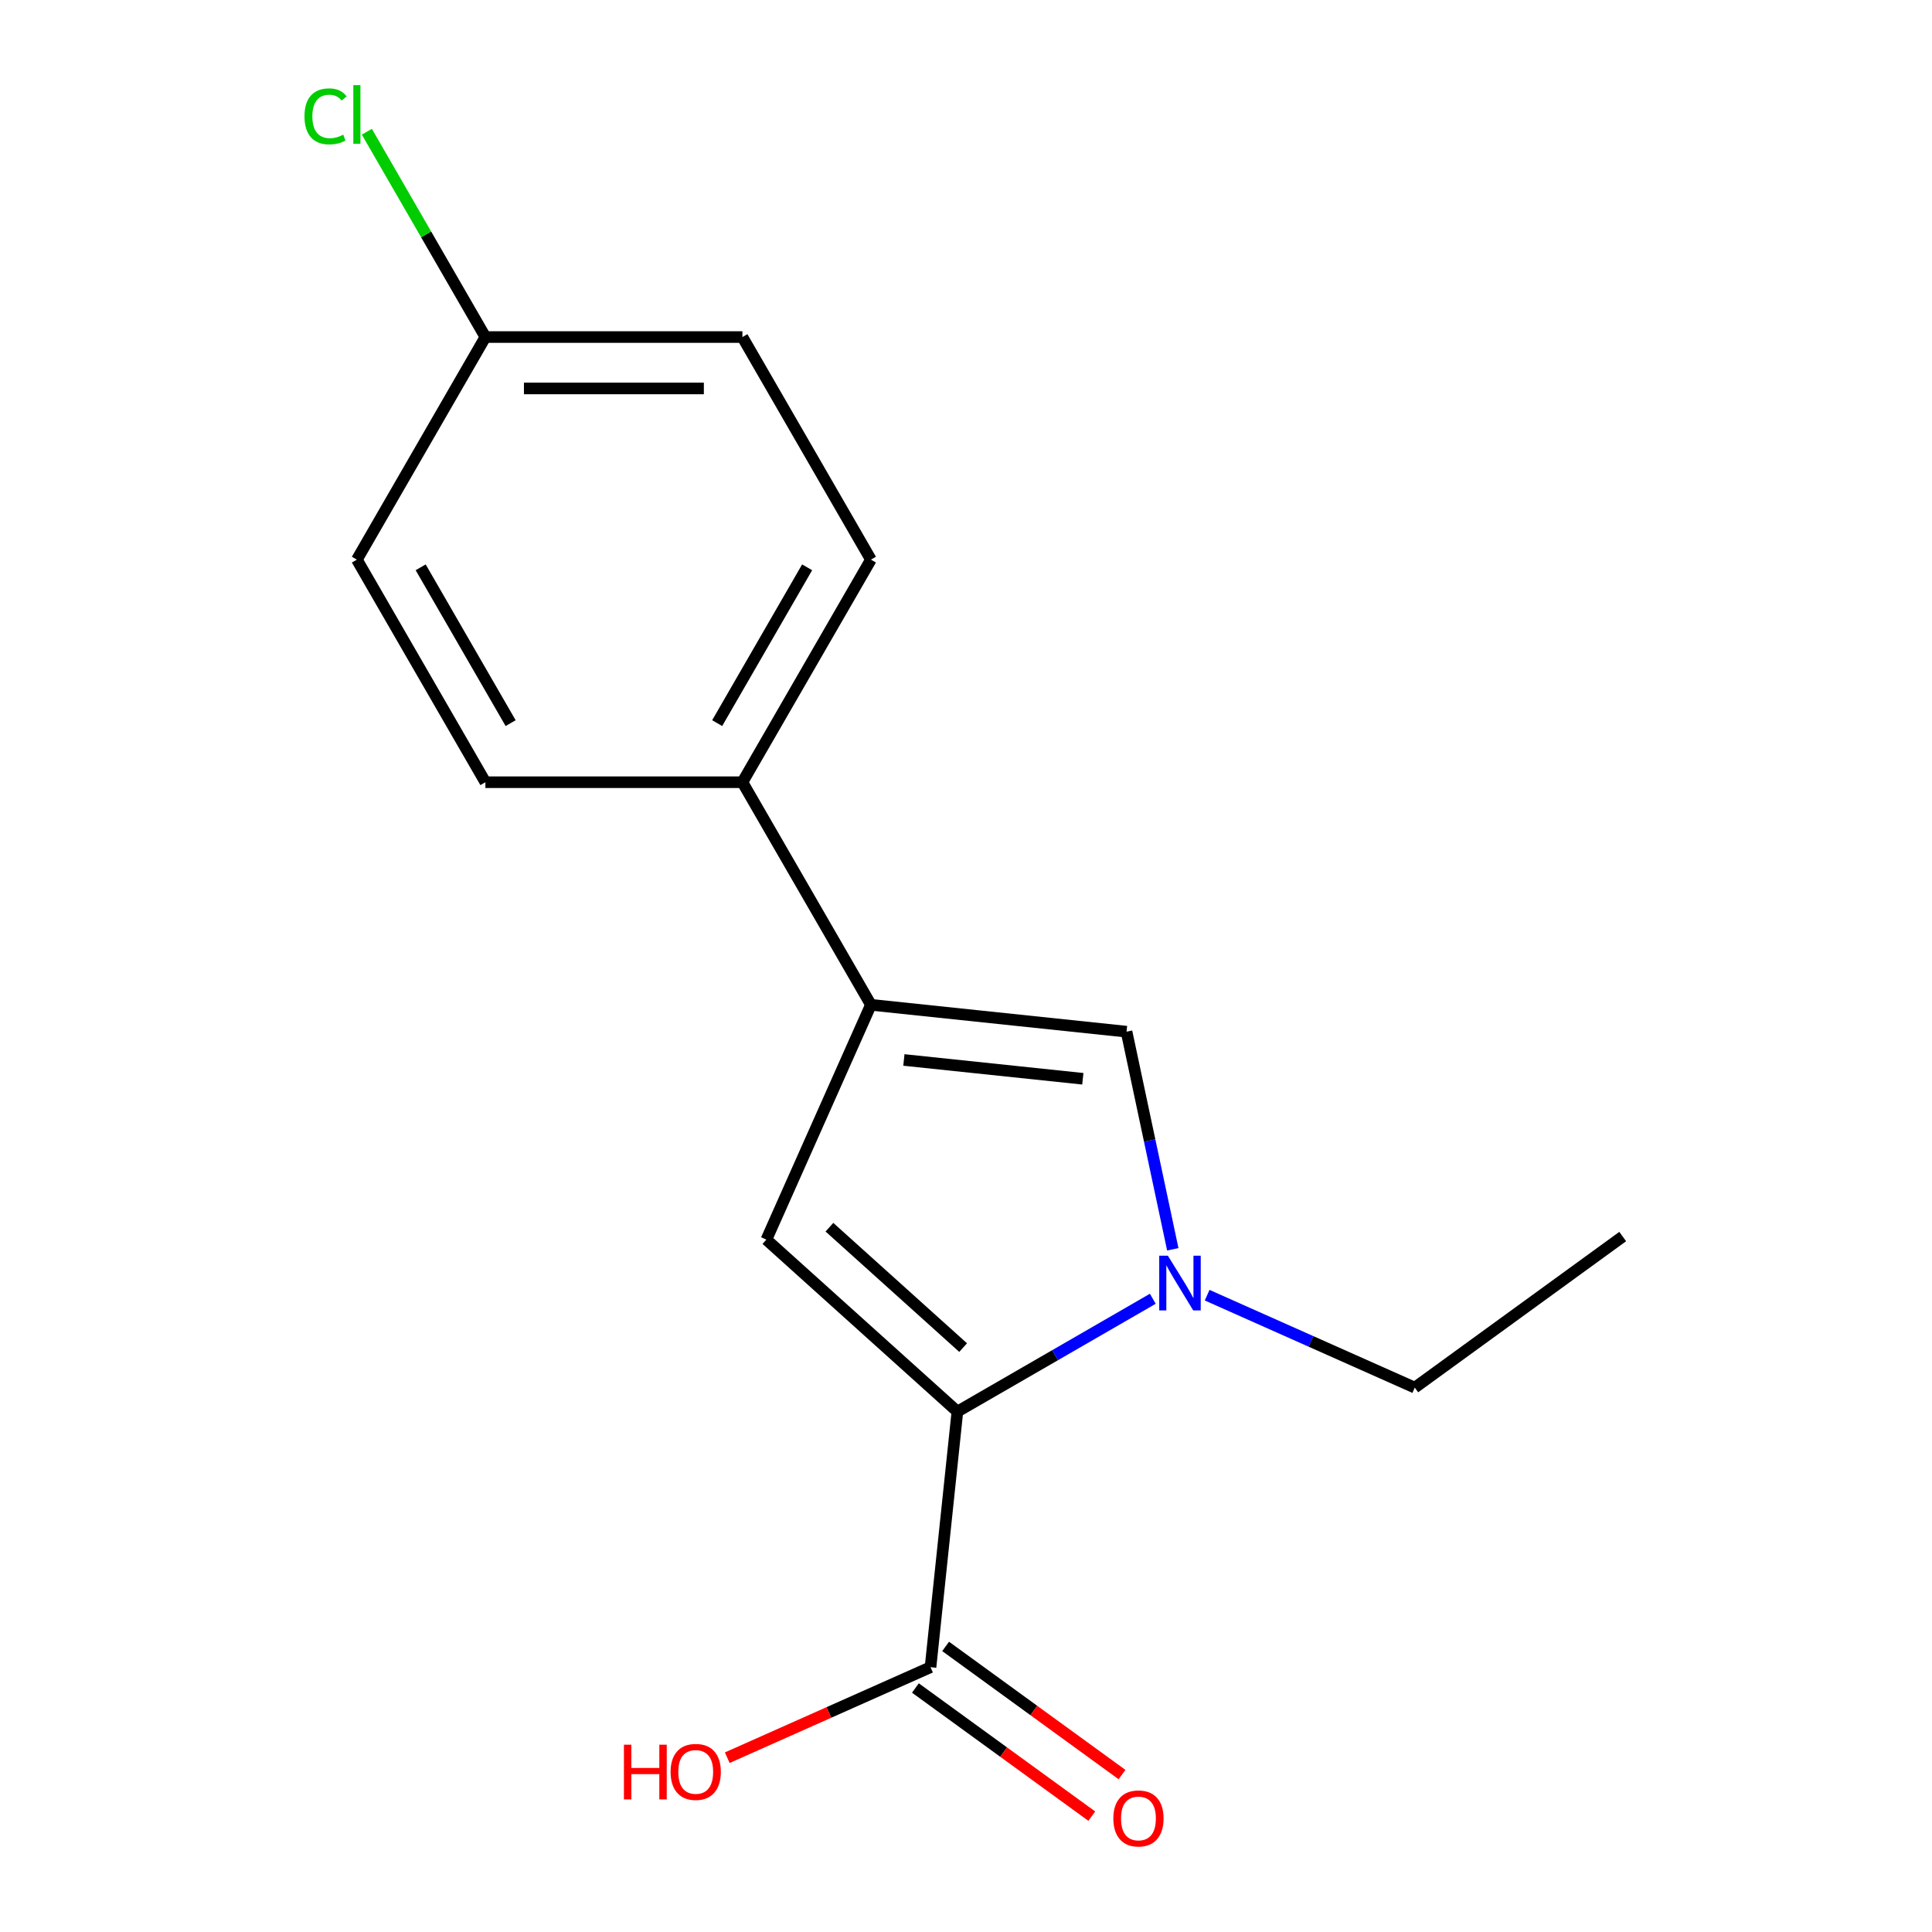 <?xml version='1.0' encoding='iso-8859-1'?>
<svg version='1.1' baseProfile='full'
              xmlns='http://www.w3.org/2000/svg'
                      xmlns:rdkit='http://www.rdkit.org/xml'
                      xmlns:xlink='http://www.w3.org/1999/xlink'
                  xml:space='preserve'
width='1000px' height='1000px' viewBox='0 0 1000 1000'>
<!-- END OF HEADER -->
<rect style='opacity:1.0;fill:#FFFFFF;stroke:none' width='1000' height='1000' x='0' y='0'> </rect>
<path class='bond-0' d='M 495.542,730.638 L 546.115,701.44' style='fill:none;fill-rule:evenodd;stroke:#000000;stroke-width:6px;stroke-linecap:butt;stroke-linejoin:miter;stroke-opacity:1' />
<path class='bond-0' d='M 546.115,701.44 L 596.688,672.241' style='fill:none;fill-rule:evenodd;stroke:#0000FF;stroke-width:6px;stroke-linecap:butt;stroke-linejoin:miter;stroke-opacity:1' />
<path class='bond-1' d='M 495.542,730.638 L 396.678,641.62' style='fill:none;fill-rule:evenodd;stroke:#000000;stroke-width:6px;stroke-linecap:butt;stroke-linejoin:miter;stroke-opacity:1' />
<path class='bond-1' d='M 498.516,697.512 L 429.311,635.2' style='fill:none;fill-rule:evenodd;stroke:#000000;stroke-width:6px;stroke-linecap:butt;stroke-linejoin:miter;stroke-opacity:1' />
<path class='bond-4' d='M 495.542,730.638 L 481.636,862.943' style='fill:none;fill-rule:evenodd;stroke:#000000;stroke-width:6px;stroke-linecap:butt;stroke-linejoin:miter;stroke-opacity:1' />
<path class='bond-3' d='M 607.037,646.635 L 595.065,590.314' style='fill:none;fill-rule:evenodd;stroke:#0000FF;stroke-width:6px;stroke-linecap:butt;stroke-linejoin:miter;stroke-opacity:1' />
<path class='bond-3' d='M 595.065,590.314 L 583.094,533.993' style='fill:none;fill-rule:evenodd;stroke:#000000;stroke-width:6px;stroke-linecap:butt;stroke-linejoin:miter;stroke-opacity:1' />
<path class='bond-10' d='M 624.819,670.383 L 678.553,694.307' style='fill:none;fill-rule:evenodd;stroke:#0000FF;stroke-width:6px;stroke-linecap:butt;stroke-linejoin:miter;stroke-opacity:1' />
<path class='bond-10' d='M 678.553,694.307 L 732.286,718.23' style='fill:none;fill-rule:evenodd;stroke:#000000;stroke-width:6px;stroke-linecap:butt;stroke-linejoin:miter;stroke-opacity:1' />
<path class='bond-2' d='M 396.678,641.62 L 450.788,520.087' style='fill:none;fill-rule:evenodd;stroke:#000000;stroke-width:6px;stroke-linecap:butt;stroke-linejoin:miter;stroke-opacity:1' />
<path class='bond-5' d='M 450.788,520.087 L 384.271,404.876' style='fill:none;fill-rule:evenodd;stroke:#000000;stroke-width:6px;stroke-linecap:butt;stroke-linejoin:miter;stroke-opacity:1' />
<path class='bond-16' d='M 450.788,520.087 L 583.094,533.993' style='fill:none;fill-rule:evenodd;stroke:#000000;stroke-width:6px;stroke-linecap:butt;stroke-linejoin:miter;stroke-opacity:1' />
<path class='bond-16' d='M 467.853,548.634 L 560.467,558.368' style='fill:none;fill-rule:evenodd;stroke:#000000;stroke-width:6px;stroke-linecap:butt;stroke-linejoin:miter;stroke-opacity:1' />
<path class='bond-6' d='M 473.817,873.706 L 519.467,906.873' style='fill:none;fill-rule:evenodd;stroke:#000000;stroke-width:6px;stroke-linecap:butt;stroke-linejoin:miter;stroke-opacity:1' />
<path class='bond-6' d='M 519.467,906.873 L 565.118,940.04' style='fill:none;fill-rule:evenodd;stroke:#FF0000;stroke-width:6px;stroke-linecap:butt;stroke-linejoin:miter;stroke-opacity:1' />
<path class='bond-6' d='M 489.456,852.181 L 535.107,885.348' style='fill:none;fill-rule:evenodd;stroke:#000000;stroke-width:6px;stroke-linecap:butt;stroke-linejoin:miter;stroke-opacity:1' />
<path class='bond-6' d='M 535.107,885.348 L 580.757,918.515' style='fill:none;fill-rule:evenodd;stroke:#FF0000;stroke-width:6px;stroke-linecap:butt;stroke-linejoin:miter;stroke-opacity:1' />
<path class='bond-9' d='M 481.636,862.943 L 429.033,886.364' style='fill:none;fill-rule:evenodd;stroke:#000000;stroke-width:6px;stroke-linecap:butt;stroke-linejoin:miter;stroke-opacity:1' />
<path class='bond-9' d='M 429.033,886.364 L 376.429,909.785' style='fill:none;fill-rule:evenodd;stroke:#FF0000;stroke-width:6px;stroke-linecap:butt;stroke-linejoin:miter;stroke-opacity:1' />
<path class='bond-7' d='M 384.271,404.876 L 450.788,289.665' style='fill:none;fill-rule:evenodd;stroke:#000000;stroke-width:6px;stroke-linecap:butt;stroke-linejoin:miter;stroke-opacity:1' />
<path class='bond-7' d='M 371.207,374.291 L 417.769,293.643' style='fill:none;fill-rule:evenodd;stroke:#000000;stroke-width:6px;stroke-linecap:butt;stroke-linejoin:miter;stroke-opacity:1' />
<path class='bond-8' d='M 384.271,404.876 L 251.237,404.876' style='fill:none;fill-rule:evenodd;stroke:#000000;stroke-width:6px;stroke-linecap:butt;stroke-linejoin:miter;stroke-opacity:1' />
<path class='bond-13' d='M 450.788,289.665 L 384.271,174.454' style='fill:none;fill-rule:evenodd;stroke:#000000;stroke-width:6px;stroke-linecap:butt;stroke-linejoin:miter;stroke-opacity:1' />
<path class='bond-12' d='M 251.237,404.876 L 184.72,289.665' style='fill:none;fill-rule:evenodd;stroke:#000000;stroke-width:6px;stroke-linecap:butt;stroke-linejoin:miter;stroke-opacity:1' />
<path class='bond-12' d='M 264.301,374.291 L 217.739,293.643' style='fill:none;fill-rule:evenodd;stroke:#000000;stroke-width:6px;stroke-linecap:butt;stroke-linejoin:miter;stroke-opacity:1' />
<path class='bond-15' d='M 732.286,718.23 L 839.914,640.035' style='fill:none;fill-rule:evenodd;stroke:#000000;stroke-width:6px;stroke-linecap:butt;stroke-linejoin:miter;stroke-opacity:1' />
<path class='bond-11' d='M 251.237,174.454 L 184.72,289.665' style='fill:none;fill-rule:evenodd;stroke:#000000;stroke-width:6px;stroke-linecap:butt;stroke-linejoin:miter;stroke-opacity:1' />
<path class='bond-14' d='M 251.237,174.454 L 220.561,121.322' style='fill:none;fill-rule:evenodd;stroke:#000000;stroke-width:6px;stroke-linecap:butt;stroke-linejoin:miter;stroke-opacity:1' />
<path class='bond-14' d='M 220.561,121.322 L 189.885,68.19' style='fill:none;fill-rule:evenodd;stroke:#00CC00;stroke-width:6px;stroke-linecap:butt;stroke-linejoin:miter;stroke-opacity:1' />
<path class='bond-17' d='M 251.237,174.454 L 384.271,174.454' style='fill:none;fill-rule:evenodd;stroke:#000000;stroke-width:6px;stroke-linecap:butt;stroke-linejoin:miter;stroke-opacity:1' />
<path class='bond-17' d='M 271.192,201.061 L 364.316,201.061' style='fill:none;fill-rule:evenodd;stroke:#000000;stroke-width:6px;stroke-linecap:butt;stroke-linejoin:miter;stroke-opacity:1' />
<path  class='atom-1' d='M 604.493 649.96
L 613.773 664.96
Q 614.693 666.44, 616.173 669.12
Q 617.653 671.8, 617.733 671.96
L 617.733 649.96
L 621.493 649.96
L 621.493 678.28
L 617.613 678.28
L 607.653 661.88
Q 606.493 659.96, 605.253 657.76
Q 604.053 655.56, 603.693 654.88
L 603.693 678.28
L 600.013 678.28
L 600.013 649.96
L 604.493 649.96
' fill='#0000FF'/>
<path  class='atom-7' d='M 576.263 941.219
Q 576.263 934.419, 579.623 930.619
Q 582.983 926.819, 589.263 926.819
Q 595.543 926.819, 598.903 930.619
Q 602.263 934.419, 602.263 941.219
Q 602.263 948.099, 598.863 952.019
Q 595.463 955.899, 589.263 955.899
Q 583.023 955.899, 579.623 952.019
Q 576.263 948.139, 576.263 941.219
M 589.263 952.699
Q 593.583 952.699, 595.903 949.819
Q 598.263 946.899, 598.263 941.219
Q 598.263 935.659, 595.903 932.859
Q 593.583 930.019, 589.263 930.019
Q 584.943 930.019, 582.583 932.819
Q 580.263 935.619, 580.263 941.219
Q 580.263 946.939, 582.583 949.819
Q 584.943 952.699, 589.263 952.699
' fill='#FF0000'/>
<path  class='atom-10' d='M 322.943 903.053
L 326.783 903.053
L 326.783 915.093
L 341.263 915.093
L 341.263 903.053
L 345.103 903.053
L 345.103 931.373
L 341.263 931.373
L 341.263 918.293
L 326.783 918.293
L 326.783 931.373
L 322.943 931.373
L 322.943 903.053
' fill='#FF0000'/>
<path  class='atom-10' d='M 347.103 917.133
Q 347.103 910.333, 350.463 906.533
Q 353.823 902.733, 360.103 902.733
Q 366.383 902.733, 369.743 906.533
Q 373.103 910.333, 373.103 917.133
Q 373.103 924.013, 369.703 927.933
Q 366.303 931.813, 360.103 931.813
Q 353.863 931.813, 350.463 927.933
Q 347.103 924.053, 347.103 917.133
M 360.103 928.613
Q 364.423 928.613, 366.743 925.733
Q 369.103 922.813, 369.103 917.133
Q 369.103 911.573, 366.743 908.773
Q 364.423 905.933, 360.103 905.933
Q 355.783 905.933, 353.423 908.733
Q 351.103 911.533, 351.103 917.133
Q 351.103 922.853, 353.423 925.733
Q 355.783 928.613, 360.103 928.613
' fill='#FF0000'/>
<path  class='atom-15' d='M 157.6 60.222
Q 157.6 53.182, 160.88 49.502
Q 164.2 45.782, 170.48 45.782
Q 176.32 45.782, 179.44 49.903
L 176.8 52.062
Q 174.52 49.062, 170.48 49.062
Q 166.2 49.062, 163.92 51.943
Q 161.68 54.782, 161.68 60.222
Q 161.68 65.823, 164 68.703
Q 166.36 71.582, 170.92 71.582
Q 174.04 71.582, 177.68 69.703
L 178.8 72.703
Q 177.32 73.662, 175.08 74.222
Q 172.84 74.782, 170.36 74.782
Q 164.2 74.782, 160.88 71.022
Q 157.6 67.263, 157.6 60.222
' fill='#00CC00'/>
<path  class='atom-15' d='M 182.88 44.062
L 186.56 44.062
L 186.56 74.422
L 182.88 74.422
L 182.88 44.062
' fill='#00CC00'/>
</svg>
